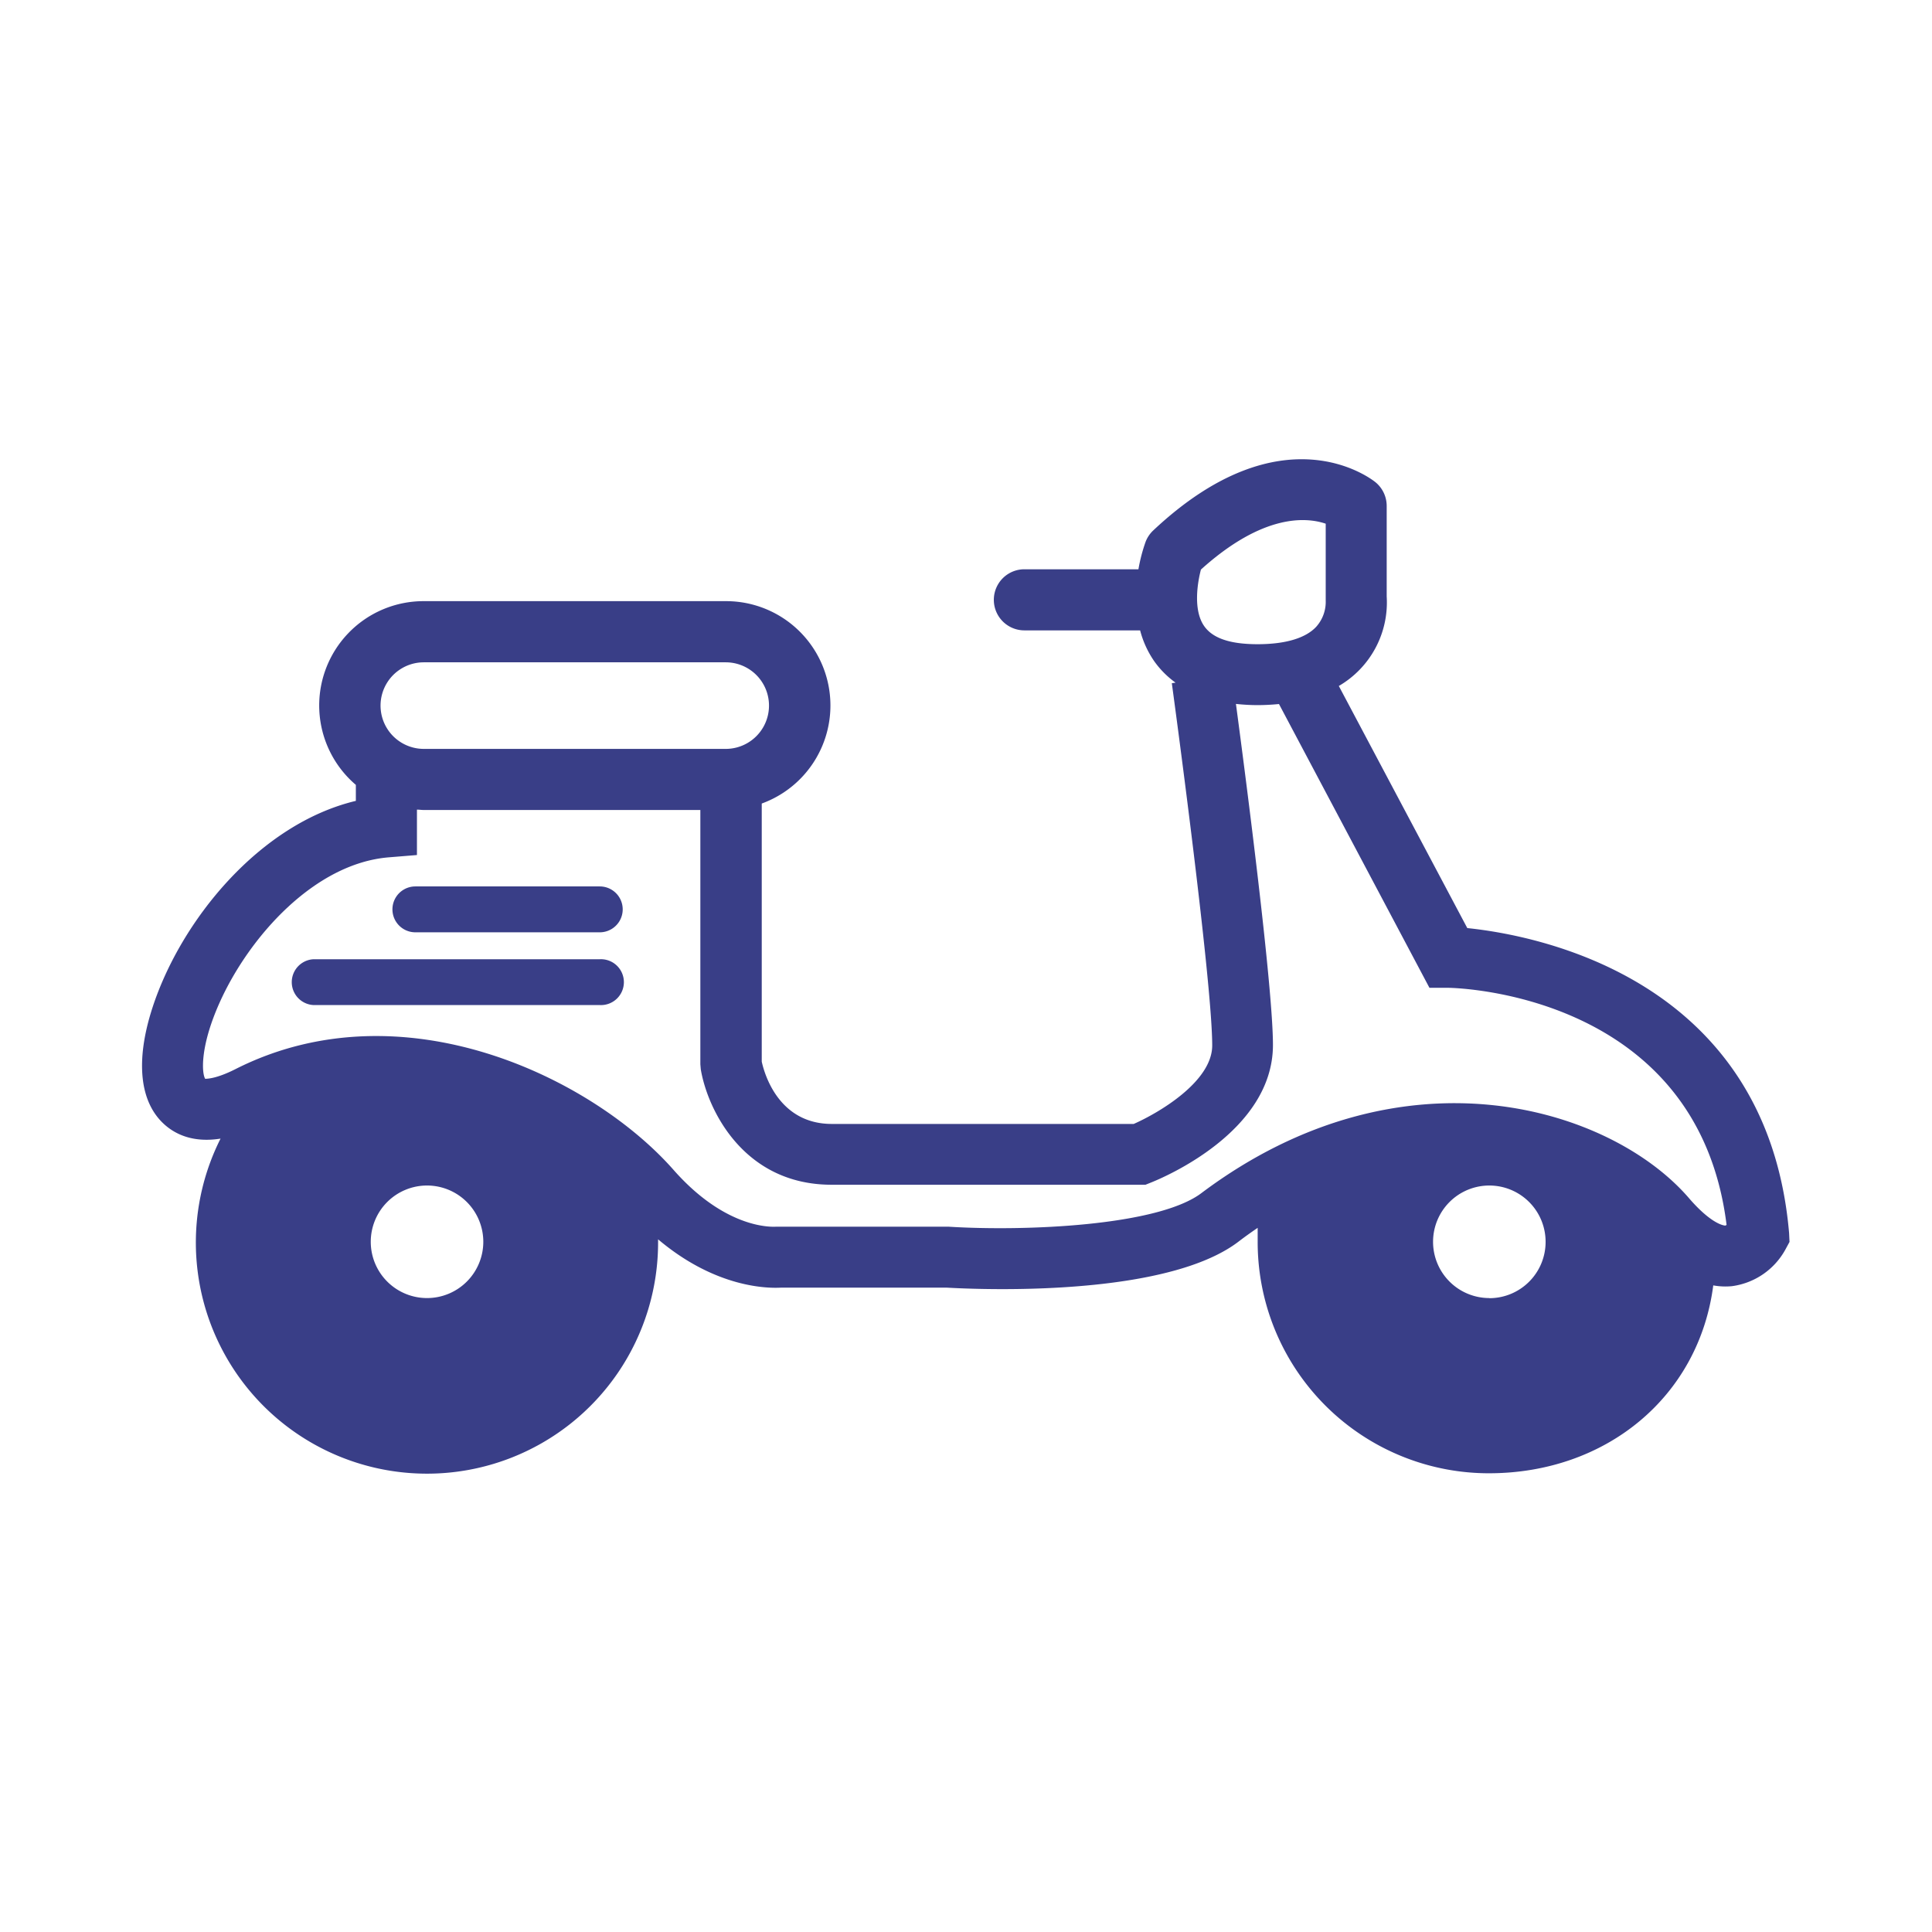<svg id="Calque_1" data-name="Calque 1" xmlns="http://www.w3.org/2000/svg" viewBox="0 0 320 320"><defs><style>.cls-1{fill:#393e87;}</style></defs><title>se-deplacer_1</title><path class="cls-1" d="M285.85,203c-.76,0-2.85-.81-6-4.43-12.89-15.12-47.43-25.94-80.72-1.06-7.15,5.59-29.53,6.45-42,5.67h-28l-.6,0c-.32,0-8.05.65-16.89-9.32C98.15,178.47,66.59,163.11,39,177.08c-3.56,1.8-5,1.55-5,1.62-.54-.76-1-5.07,2.34-12.56C41.22,155.2,52.07,143,64.41,142l4.65-.38V134.1c.38,0,.76.06,1.14.06H116v42.11l.07.83c1.1,6.62,7.05,19.13,21.66,19.13h52l.9-.36c2.06-.82,20.21-8.42,20.21-22.79,0-9.54-4.42-43.69-6.13-56.49a33.61,33.61,0,0,0,3.55.2c1.25,0,2.43-.07,3.58-.18l24.92,47,3,0c1.72,0,41.49,1.07,46.22,39.31l-.18,0M246.69,215A9.32,9.32,0,1,1,256,205.7a9.32,9.32,0,0,1-9.32,9.32M70.74,215a9.32,9.32,0,1,1,9.31-9.32A9.32,9.32,0,0,1,70.74,215M70.2,109.7h50a7.17,7.17,0,0,1,0,14.34h-50a7.17,7.17,0,0,1,0-14.34M198.93,94.32c10.32-9.3,17.47-8.66,20.65-7.58V99c0,.12,0,.34,0,.47a6.18,6.18,0,0,1-1.58,4.35c-1.75,1.88-5.1,2.88-9.7,2.88s-7.45-1-8.85-3c-1.81-2.58-1.16-7-.54-9.36m97.42,109.89c-3.64-42.3-42-49.35-53.3-50.51l-21.28-40.1a16,16,0,0,0,7.93-14.83v-15a5.08,5.08,0,0,0-1.86-3.92c-.62-.5-15.38-12.16-36.82,8a5.08,5.08,0,0,0-1.27,1.92,27.85,27.85,0,0,0-1.17,4.5H169.67a5.06,5.06,0,1,0,0,10.12h19.17a16.12,16.12,0,0,0,2.31,5.07,15.17,15.17,0,0,0,3.56,3.59l-.62.09c.07.49,6.69,49.07,6.69,60,0,6-8.88,11.18-13,13h-50c-8.82,0-11.17-8.3-11.61-10.32V133.09a17.28,17.28,0,0,0-5.91-33.52h-50A17.28,17.28,0,0,0,58.94,130v2.65c-15.94,3.8-29,19.79-33.7,34.29-2.88,8.89-2.11,15.8,2.17,19.46,1.82,1.56,4.72,2.89,9.12,2.19A38.28,38.28,0,1,0,109,205.7c0-.15,0-.28,0-.43,9.62,8.13,18.29,8.13,20.43,8h27.3c1.25.07,4.71.25,9.31.25,11.62,0,30.5-1.14,39.27-8,1-.76,2-1.47,3-2.15,0,.65,0,1.39,0,2.35a38.29,38.29,0,0,0,38.3,38.3c19.41,0,34.77-12.67,37.16-31.12a11.15,11.15,0,0,0,3.1.13,11.88,11.88,0,0,0,8.81-6l.72-1.33Z"/><path class="cls-1" d="M99.34,146.82H68.8a3.8,3.8,0,0,0,0,7.6H99.34a3.8,3.8,0,0,0,0-7.6"/><path class="cls-1" d="M99.34,158.88H51.93a3.8,3.8,0,0,0,0,7.59H99.34a3.8,3.8,0,1,0,0-7.59"/></svg>
